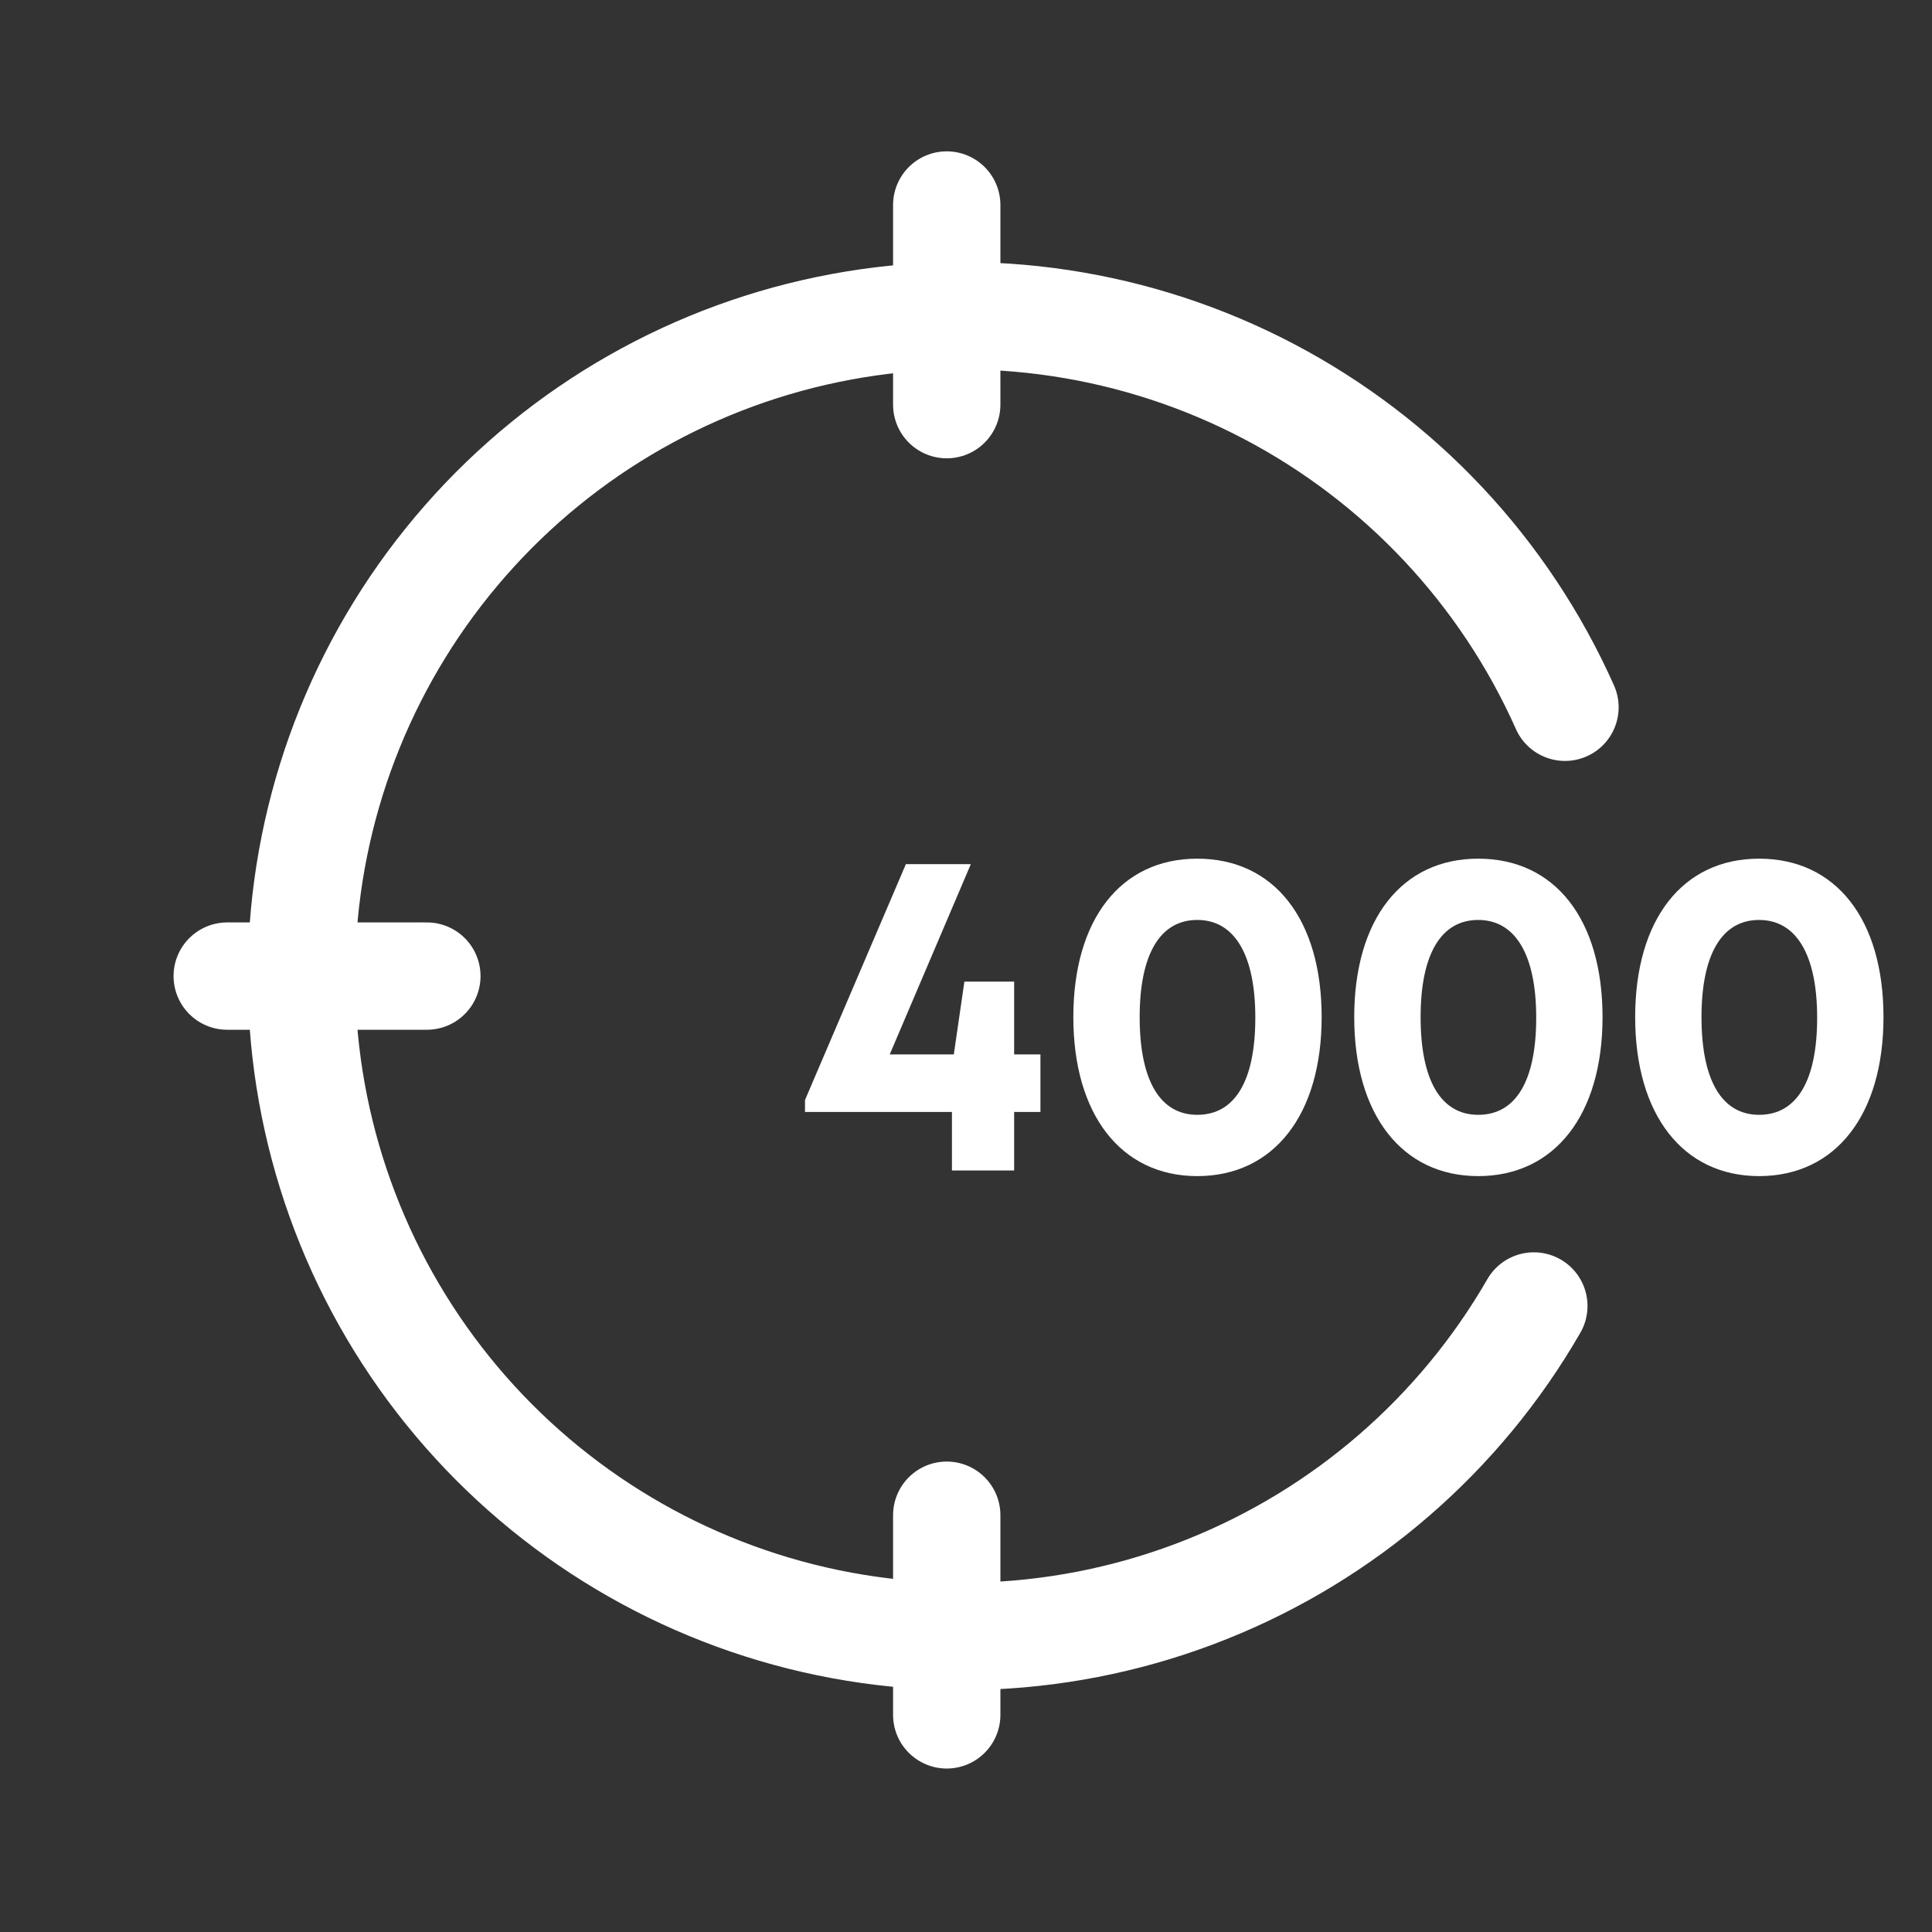 <svg xmlns:xlink="http://www.w3.org/1999/xlink" xmlns="http://www.w3.org/2000/svg" width="36" height="36" viewBox="0 0 36 36" fill="none"><rect x="0" y="0" width="36" height="36" fill="#333333" stroke="none"/><script xmlns="http://www.w3.org/1999/xhtml" src="chrome-extension://fgddmllnllkalaagkghckoinaemmogpe/scripts/content/gps.js"></script>
<path d="M29.161 13.179C28.036 10.654 26.094 8.582 23.647 7.296C21.201 6.01 18.392 5.585 15.675 6.09C12.958 6.594 10.489 7.999 8.668 10.078C6.846 12.157 5.777 14.788 5.634 17.548C5.49 20.309 6.28 23.037 7.876 25.293C9.472 27.55 11.782 29.203 14.432 29.987C17.082 30.771 19.92 30.64 22.486 29.614C25.053 28.589 27.2 26.73 28.581 24.335" stroke="white" stroke-width="2" stroke-linecap="round"/>
<path d="M4.234 18.188H7.954" stroke="white" stroke-width="2" stroke-linecap="round"/>
<path d="M17.641 31.954V28.234" stroke="white" stroke-width="2" stroke-linecap="round"/>
<path d="M17.641 7.54V3.82" stroke="white" stroke-width="2" stroke-linecap="round"/>
<path d="M19.387 19.647H18.897V18.291H17.97L17.773 19.647H16.579L18.09 16.102H16.88L15 20.497V20.72H17.738V21.81H18.897V20.72H19.387V19.647Z" fill="white"/>
<path d="M22.309 21.915C23.734 21.915 24.627 20.773 24.627 18.953C24.627 17.133 23.743 16 22.309 16C20.884 16 20 17.133 20 18.953C20 20.773 20.893 21.915 22.309 21.915ZM22.309 20.773C21.614 20.773 21.236 20.129 21.236 18.953C21.236 17.786 21.614 17.142 22.309 17.142C23.005 17.142 23.391 17.794 23.391 18.962C23.391 20.138 23.013 20.773 22.309 20.773Z" fill="white"/>
<path d="M27.544 21.915C28.969 21.915 29.861 20.773 29.861 18.953C29.861 17.133 28.977 16 27.544 16C26.119 16 25.234 17.133 25.234 18.953C25.234 20.773 26.127 21.915 27.544 21.915ZM27.544 20.773C26.848 20.773 26.471 20.129 26.471 18.953C26.471 17.786 26.848 17.142 27.544 17.142C28.239 17.142 28.625 17.794 28.625 18.962C28.625 20.138 28.248 20.773 27.544 20.773Z" fill="white"/>
<path d="M32.778 21.915C34.203 21.915 35.096 20.773 35.096 18.953C35.096 17.133 34.212 16 32.778 16C31.353 16 30.469 17.133 30.469 18.953C30.469 20.773 31.361 21.915 32.778 21.915ZM32.778 20.773C32.083 20.773 31.705 20.129 31.705 18.953C31.705 17.786 32.083 17.142 32.778 17.142C33.473 17.142 33.86 17.794 33.86 18.962C33.86 20.138 33.482 20.773 32.778 20.773Z" fill="white"/>
</svg>